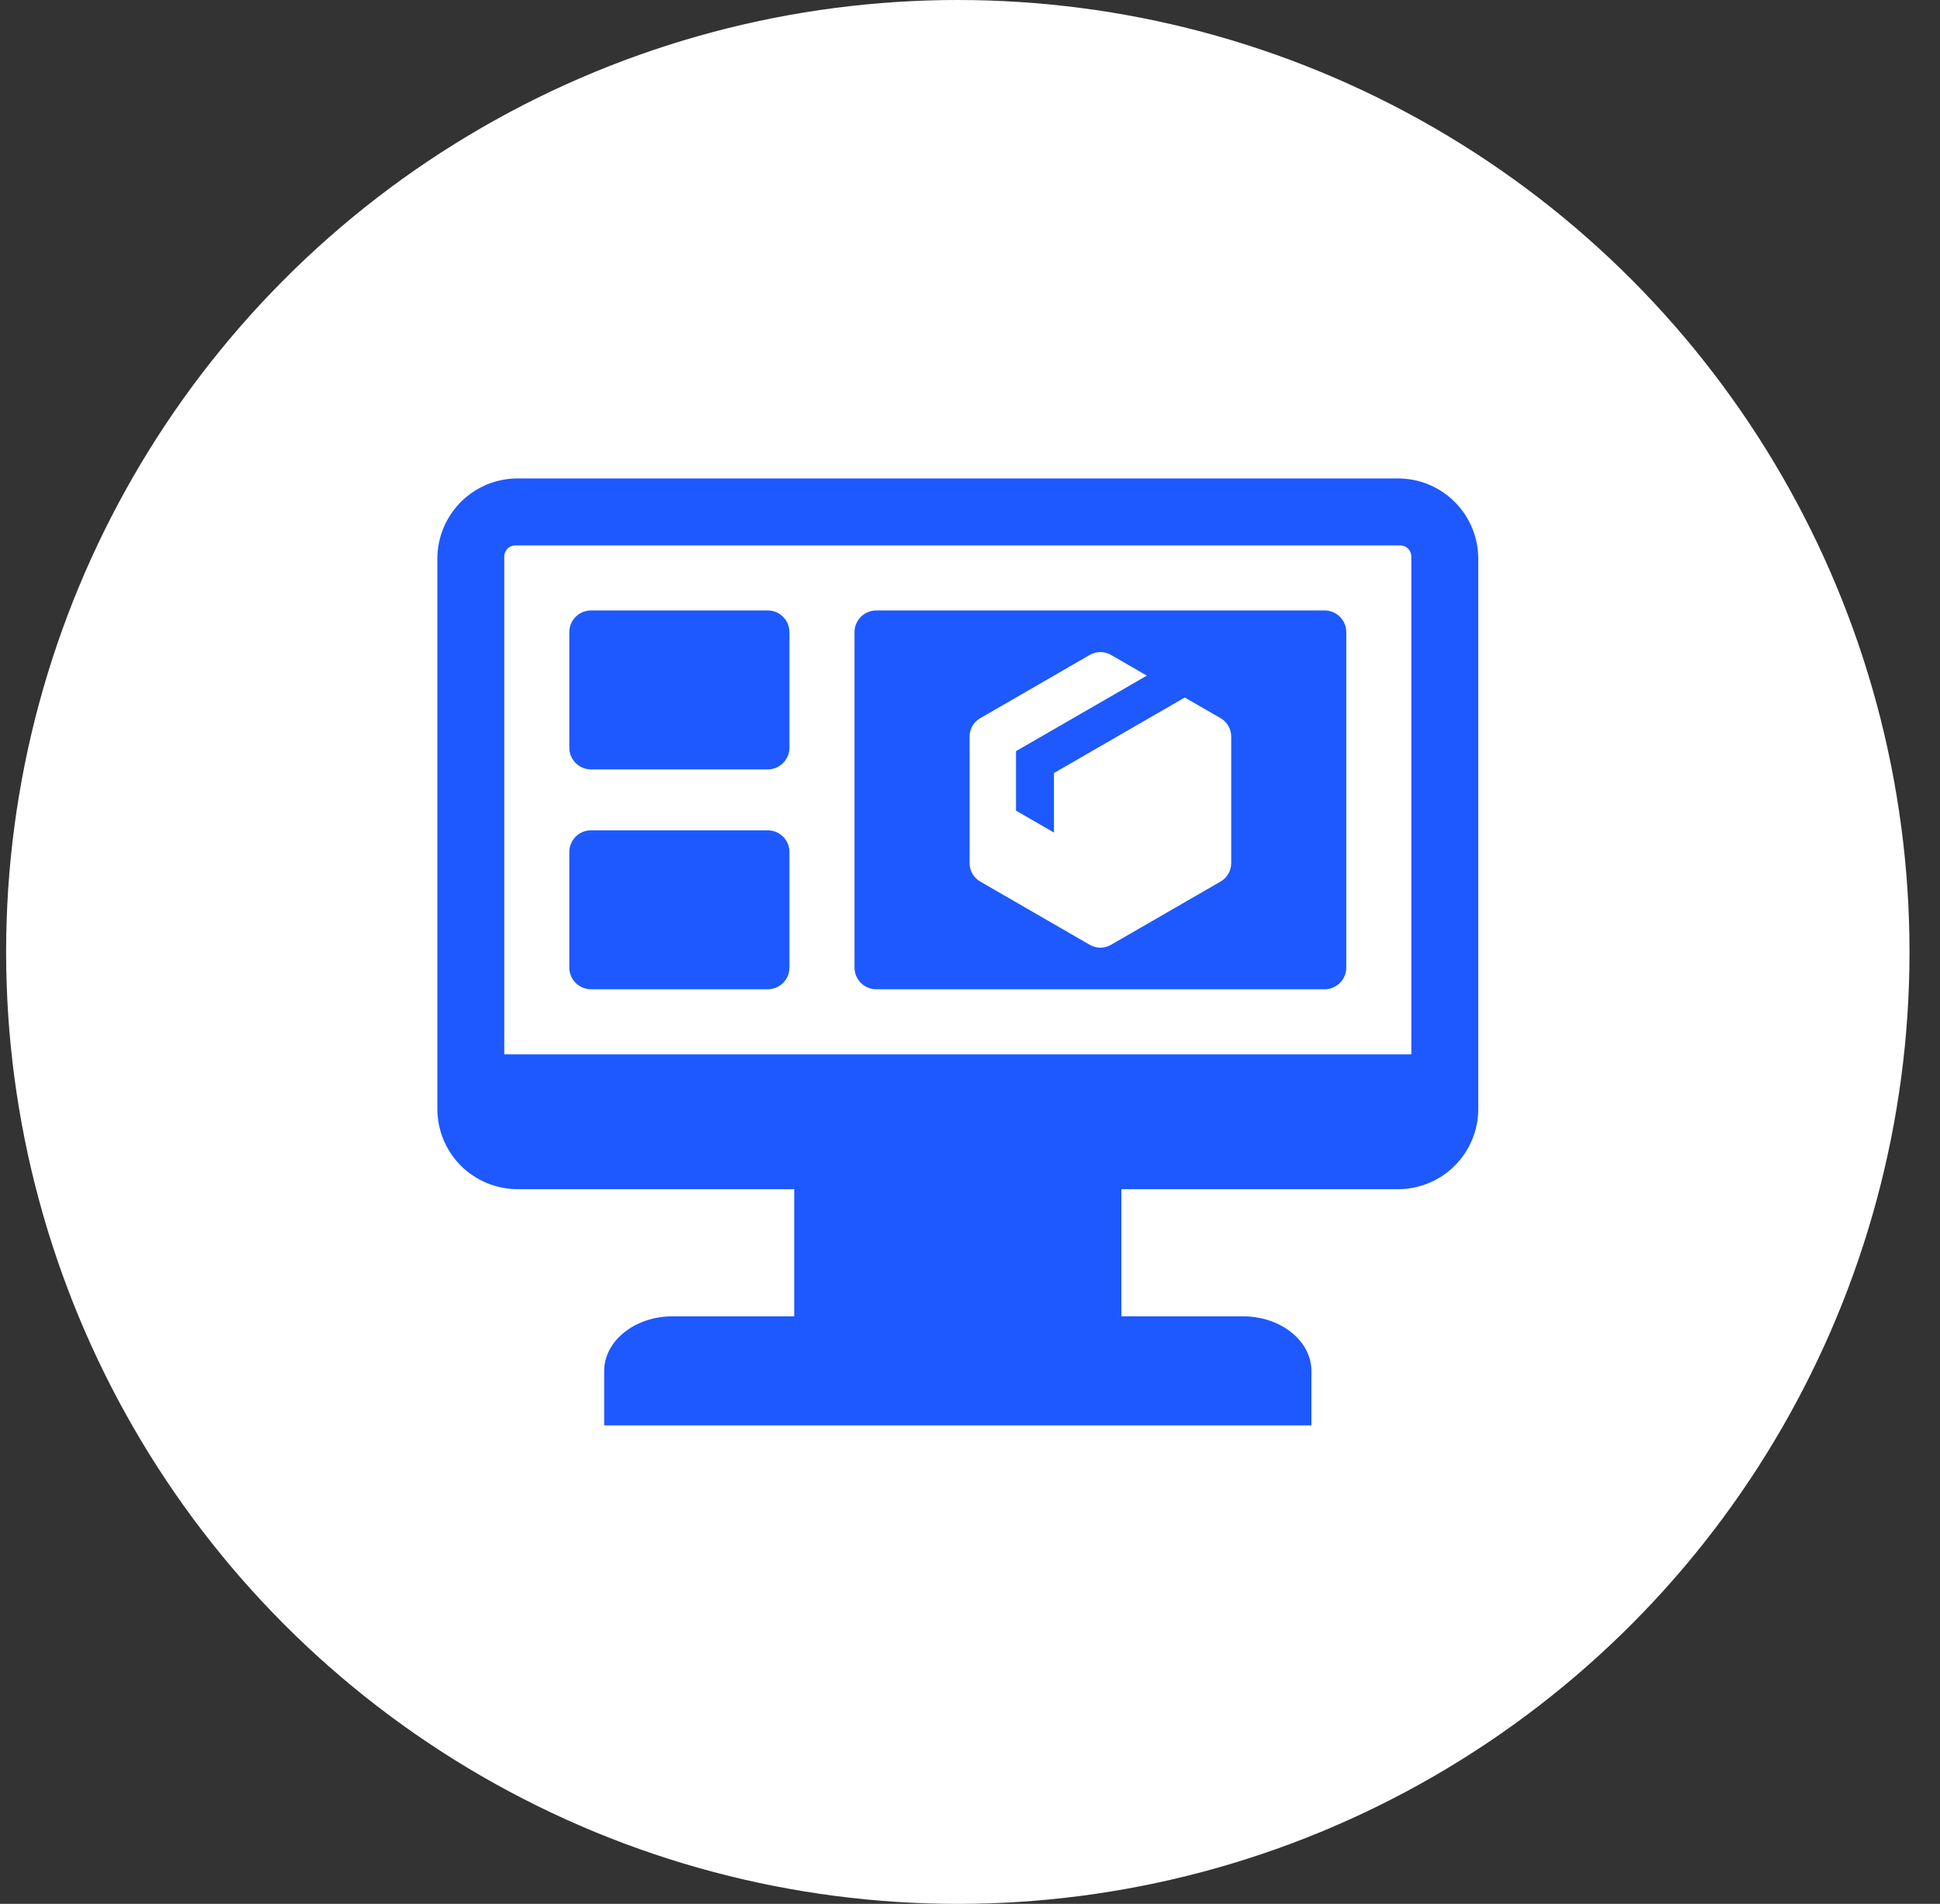 <svg width="53" height="52" viewBox="0 0 53 52" fill="none" xmlns="http://www.w3.org/2000/svg">
<rect x="0" y="0" width="53" height="52" fill="#333333" stroke="none"/>
<circle cx="26.167" cy="26" r="26" fill="white"/>
<path fill-rule="evenodd" clip-rule="evenodd" d="M21.567 17.266V20.423C21.567 20.58 21.505 20.73 21.393 20.841C21.282 20.952 21.132 21.015 20.975 21.015H16.146C15.989 21.015 15.838 20.952 15.727 20.841C15.616 20.73 15.554 20.58 15.553 20.423V17.266C15.554 17.109 15.616 16.958 15.727 16.847C15.838 16.736 15.989 16.673 16.146 16.673H20.975C21.132 16.673 21.282 16.736 21.393 16.847C21.505 16.958 21.567 17.109 21.567 17.266ZM21.567 23.27V26.427C21.567 26.584 21.505 26.735 21.393 26.846C21.282 26.957 21.132 27.02 20.975 27.02H16.146C15.989 27.02 15.838 26.957 15.727 26.846C15.616 26.735 15.554 26.584 15.553 26.427V23.27C15.554 23.113 15.616 22.963 15.727 22.852C15.838 22.741 15.989 22.678 16.146 22.678H20.975C21.132 22.678 21.282 22.741 21.393 22.852C21.505 22.963 21.567 23.113 21.567 23.27ZM36.188 16.673H23.937C23.78 16.674 23.63 16.736 23.518 16.847C23.407 16.958 23.345 17.109 23.345 17.266V26.427C23.345 26.584 23.407 26.735 23.518 26.846C23.63 26.957 23.78 27.02 23.937 27.02H36.188C36.344 27.02 36.495 26.957 36.606 26.846C36.717 26.735 36.78 26.584 36.78 26.427V17.266C36.78 17.109 36.717 16.958 36.606 16.847C36.495 16.736 36.344 16.674 36.188 16.673ZM33.636 23.568C33.637 23.672 33.611 23.775 33.558 23.865C33.506 23.955 33.431 24.03 33.34 24.081L30.358 25.802C30.269 25.855 30.166 25.884 30.062 25.884C29.958 25.884 29.856 25.855 29.766 25.802L26.785 24.081C26.694 24.03 26.618 23.955 26.566 23.865C26.514 23.775 26.487 23.672 26.489 23.568V20.126C26.487 20.021 26.514 19.919 26.566 19.828C26.618 19.738 26.694 19.663 26.785 19.613L29.766 17.891C29.856 17.838 29.958 17.81 30.062 17.81C30.166 17.81 30.269 17.838 30.358 17.891L31.331 18.453L27.757 20.516V22.141L28.794 22.739V21.114L32.367 19.051L33.34 19.612C33.431 19.663 33.506 19.738 33.558 19.828C33.611 19.918 33.637 20.021 33.636 20.125V23.568ZM38.199 13.068H14.134C13.555 13.069 13 13.3 12.59 13.71C12.181 14.12 11.95 14.675 11.948 15.254V30.294C11.95 30.873 12.181 31.428 12.59 31.838C13 32.247 13.555 32.478 14.134 32.48H21.698V35.953H18.37C17.345 35.953 16.506 36.623 16.506 37.443V38.932H35.827V37.443C35.827 36.623 34.988 35.953 33.963 35.953H30.635V32.48H38.199C38.779 32.478 39.334 32.247 39.743 31.838C40.153 31.428 40.384 30.873 40.385 30.294V15.254C40.384 14.675 40.153 14.12 39.743 13.71C39.334 13.3 38.779 13.069 38.199 13.068ZM38.557 28.797H13.776V15.199C13.776 15.119 13.808 15.042 13.865 14.985C13.922 14.928 13.999 14.896 14.079 14.896H38.254C38.334 14.896 38.411 14.928 38.468 14.985C38.525 15.042 38.557 15.119 38.557 15.199V28.797Z" fill="#1D59FF"/>
</svg>
